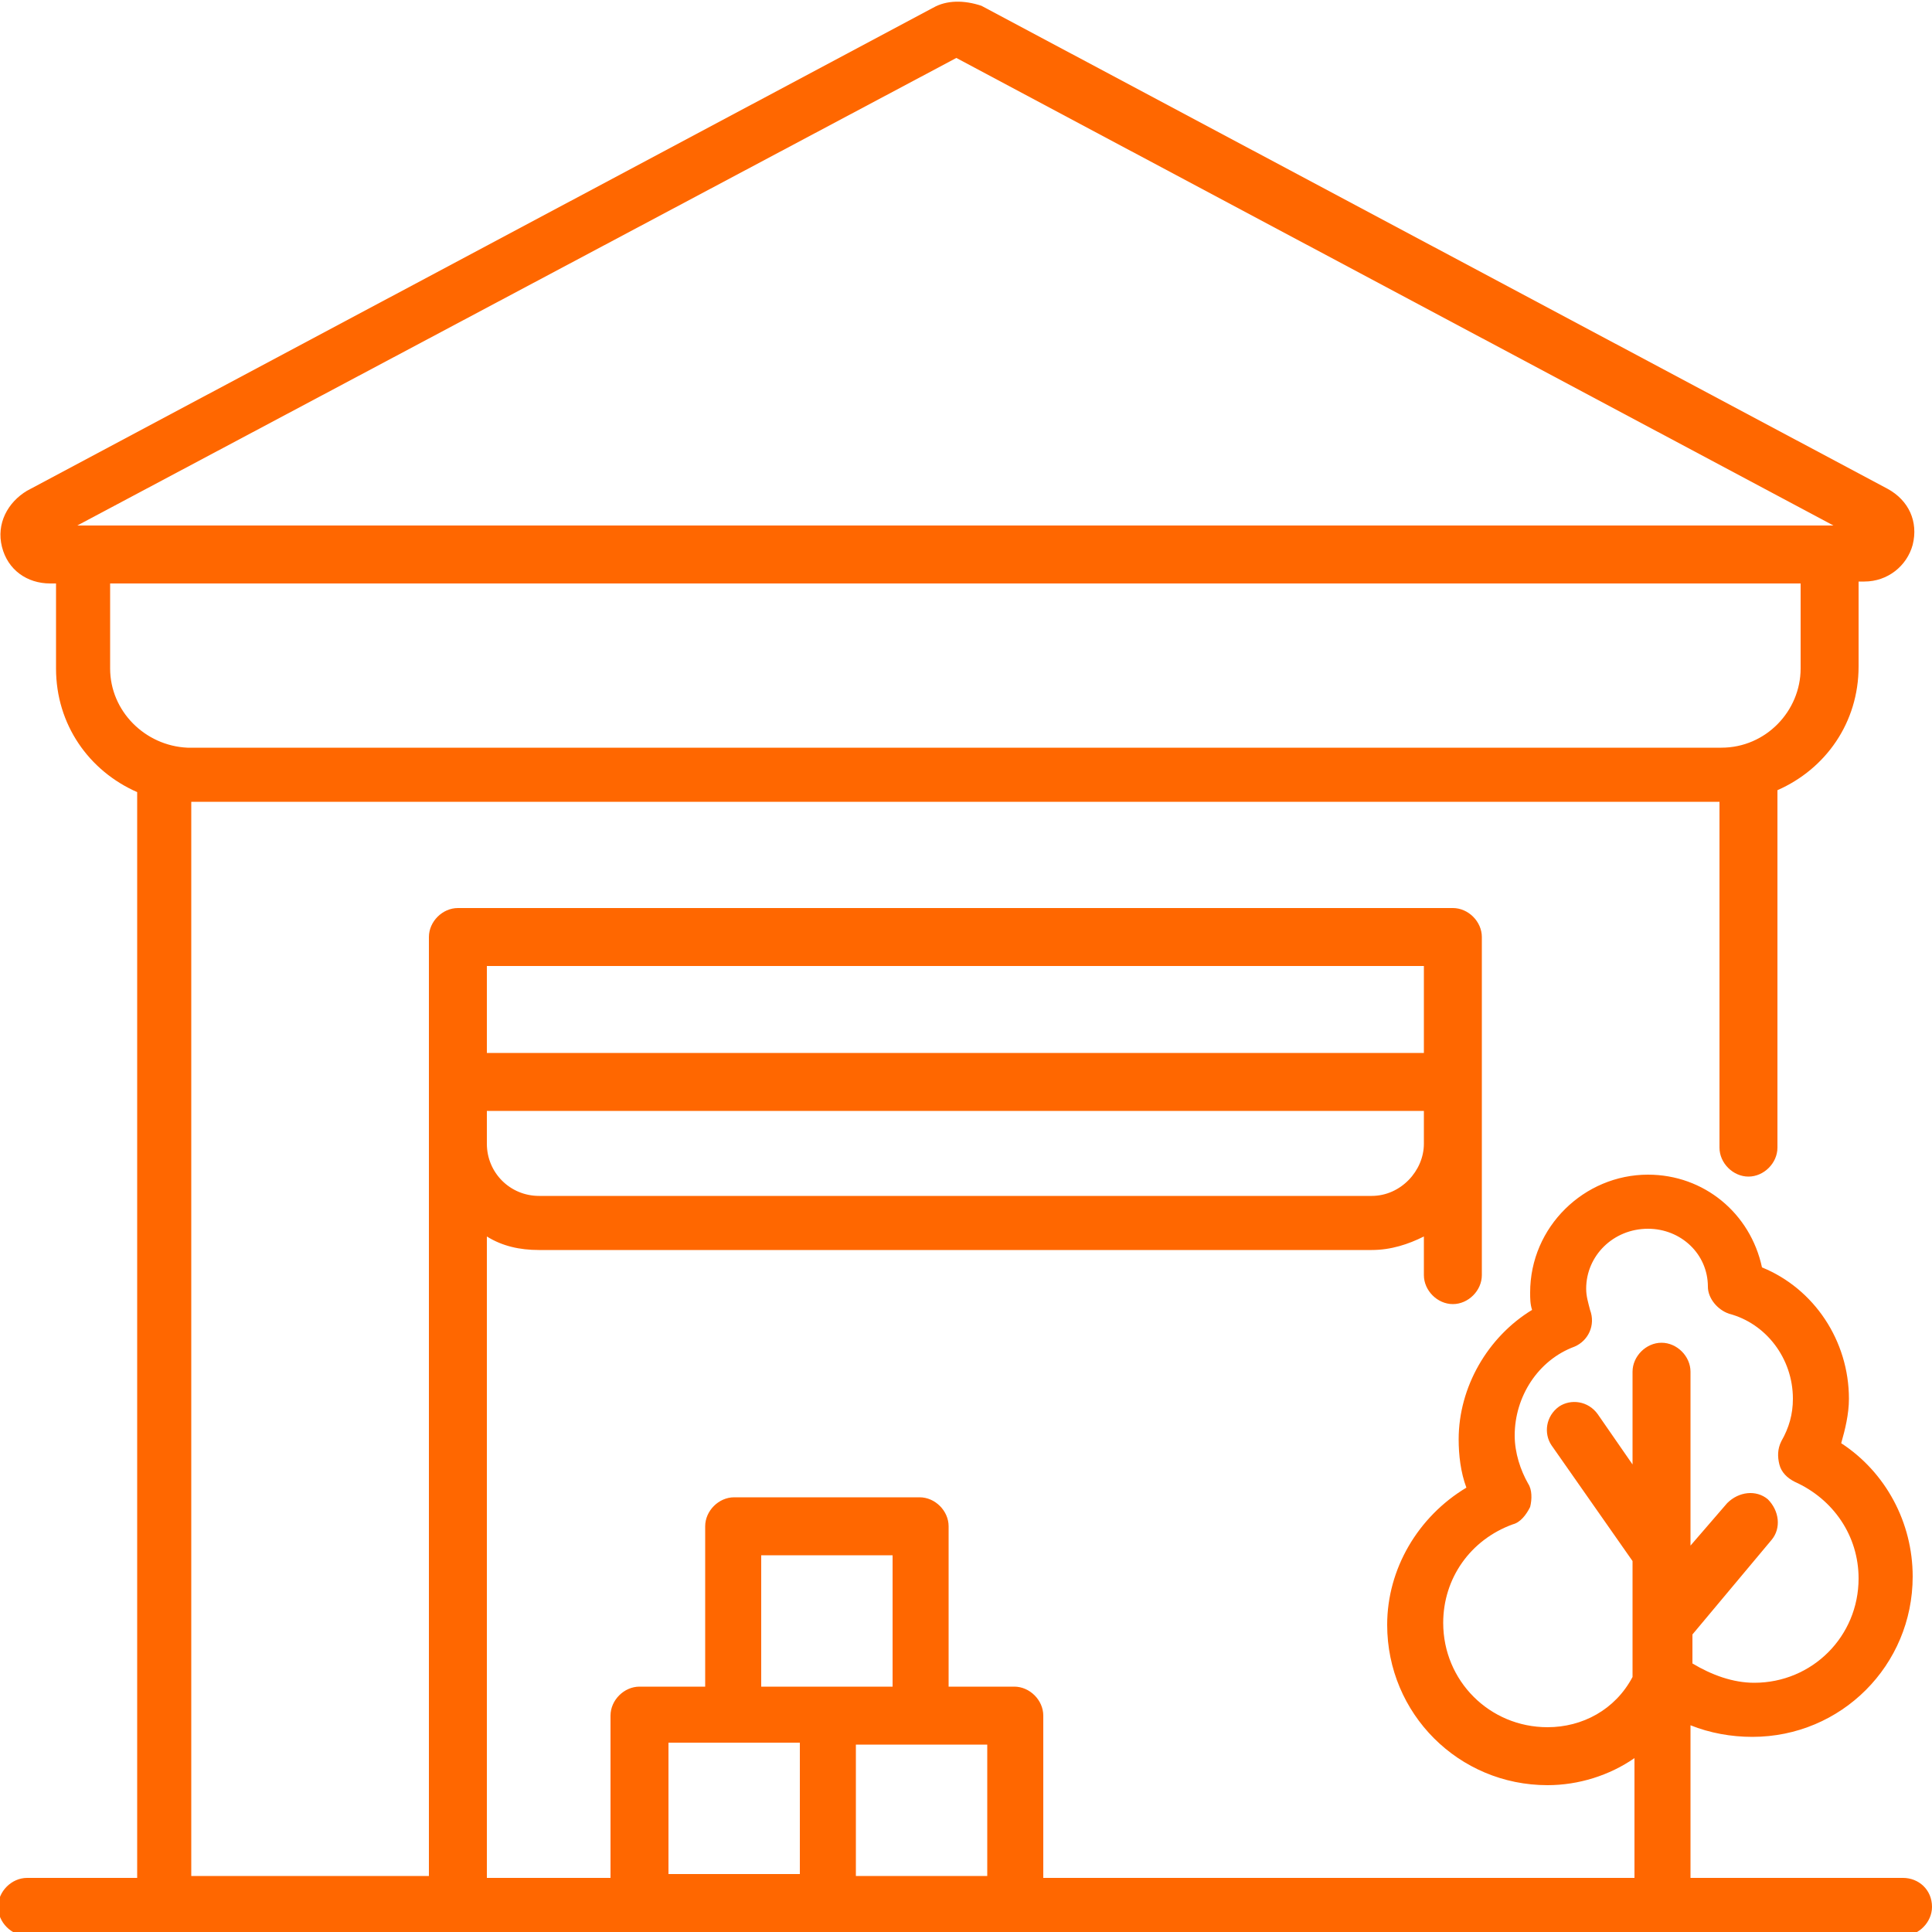 <?xml version="1.0" encoding="utf-8"?>
<!-- Generator: Adobe Illustrator 25.0.0, SVG Export Plug-In . SVG Version: 6.00 Build 0)  -->
<svg version="1.1" id="Layer_1" xmlns="http://www.w3.org/2000/svg" xmlns:xlink="http://www.w3.org/1999/xlink" x="0px" y="0px"
	 viewBox="0 0 100 100" style="enable-background:new 0 0 100 100;" xml:space="preserve">
<style type="text/css">
	.st0{fill:#FF6700;}
</style>
<path class="st0" d="M98.5,97.2h-11v-7.9c1,0.4,2.1,0.6,3.2,0.6c4.6,0,8.3-3.7,8.3-8.3c0-2.8-1.4-5.4-3.7-6.9
	c0.2-0.7,0.4-1.5,0.4-2.3c0-3-1.8-5.7-4.5-6.8c-0.6-2.8-3-4.8-5.9-4.8c-3.3,0-6.1,2.7-6.1,6.1c0,0.3,0,0.6,0.1,0.9
	c-2.3,1.4-3.8,4-3.8,6.7c0,0.8,0.1,1.7,0.4,2.5c-2.5,1.5-4.1,4.2-4.1,7.1c0,4.6,3.7,8.3,8.3,8.3c1.6,0,3.2-0.5,4.5-1.4v6.2h-9.4H54
	v-8.4c0-0.8-0.7-1.5-1.5-1.5h-3.4V79c0-0.8-0.7-1.5-1.5-1.5H38c-0.8,0-1.5,0.7-1.5,1.5v8.3h-3.4c-0.8,0-1.5,0.7-1.5,1.5v8.4h-6.4V64
	c0.8,0.5,1.7,0.7,2.7,0.7H71c1,0,1.9-0.3,2.7-0.7v2c0,0.8,0.7,1.5,1.5,1.5s1.5-0.7,1.5-1.5v-6.9v-3.2v-7.4c0-0.8-0.7-1.5-1.5-1.5
	H23.7c-0.8,0-1.5,0.7-1.5,1.5v7.4v3.2v38H9.9V41.5H89v17.9c0,0.8,0.7,1.5,1.5,1.5s1.5-0.7,1.5-1.5V40.9c2.5-1.1,4.2-3.5,4.2-6.4
	v-4.4h0.3c1.2,0,2.2-0.8,2.5-1.9c0.3-1.2-0.2-2.3-1.3-2.9l-46.9-25C49.9,0,49,0,48.3,0.4h0l-46.9,25c-1,0.6-1.6,1.7-1.3,2.9
	c0.3,1.2,1.3,1.9,2.5,1.9h0.3v4.4c0,2.9,1.7,5.3,4.2,6.4v56.2H1.4c-0.8,0-1.5,0.7-1.5,1.5c0,0.8,0.7,1.5,1.5,1.5h7h15.3h9.4h42.1
	h23.3c0.8,0,1.5-0.7,1.5-1.5C100,97.8,99.3,97.2,98.5,97.2z M80.1,89.4c-3,0-5.4-2.4-5.4-5.4c0-2.3,1.4-4.3,3.6-5.1
	c0.4-0.1,0.7-0.5,0.9-0.9c0.1-0.4,0.1-0.9-0.1-1.2c-0.4-0.7-0.7-1.6-0.7-2.5c0-2,1.2-3.9,3.1-4.6c0.7-0.3,1.1-1.1,0.8-1.9
	c-0.1-0.4-0.2-0.7-0.2-1.1c0-1.7,1.4-3.1,3.2-3.1c1.7,0,3.1,1.3,3.1,3c0,0.6,0.5,1.2,1.1,1.4c1.9,0.5,3.3,2.3,3.3,4.4
	c0,0.8-0.2,1.5-0.6,2.2c-0.2,0.4-0.2,0.8-0.1,1.2c0.1,0.4,0.4,0.7,0.8,0.9c2,0.9,3.3,2.8,3.3,5c0,3-2.4,5.4-5.4,5.4
	c-1.1,0-2.2-0.4-3.2-1v-1.5l4.1-4.9c0.5-0.6,0.4-1.5-0.2-2.1c-0.6-0.5-1.5-0.4-2.1,0.2l-1.9,2.2V71c0-0.8-0.7-1.5-1.5-1.5
	s-1.5,0.7-1.5,1.5v4.8l-1.8-2.6c-0.5-0.7-1.4-0.8-2-0.4c-0.7,0.5-0.8,1.4-0.4,2l4.2,6v6C83.6,88.5,81.9,89.4,80.1,89.4z M71,61.9
	H27.9c-1.5,0-2.7-1.2-2.7-2.7v-1.7h48.5v1.7C73.7,60.6,72.5,61.9,71,61.9z M25.2,50h48.5v4.5H25.2V50z M49.6,3C49.6,3,49.6,3,49.6,3
	C49.6,3,49.6,3,49.6,3L49.6,3z M49.5,3l45.4,24.2h-0.2H4.2H4L49.5,3z M5.7,34.6v-4.4h87.5v4.4c0,2.2-1.8,4.1-4.1,4.1H9.7
	C7.5,38.6,5.7,36.8,5.7,34.6z M51.1,97.1h-6.8v-6.8h6.8V97.1z M39.4,80.5h6.8v6.8h-6.8V80.5z M34.6,90.2h6.8v6.8h-6.8V90.2z"/>
</svg>
